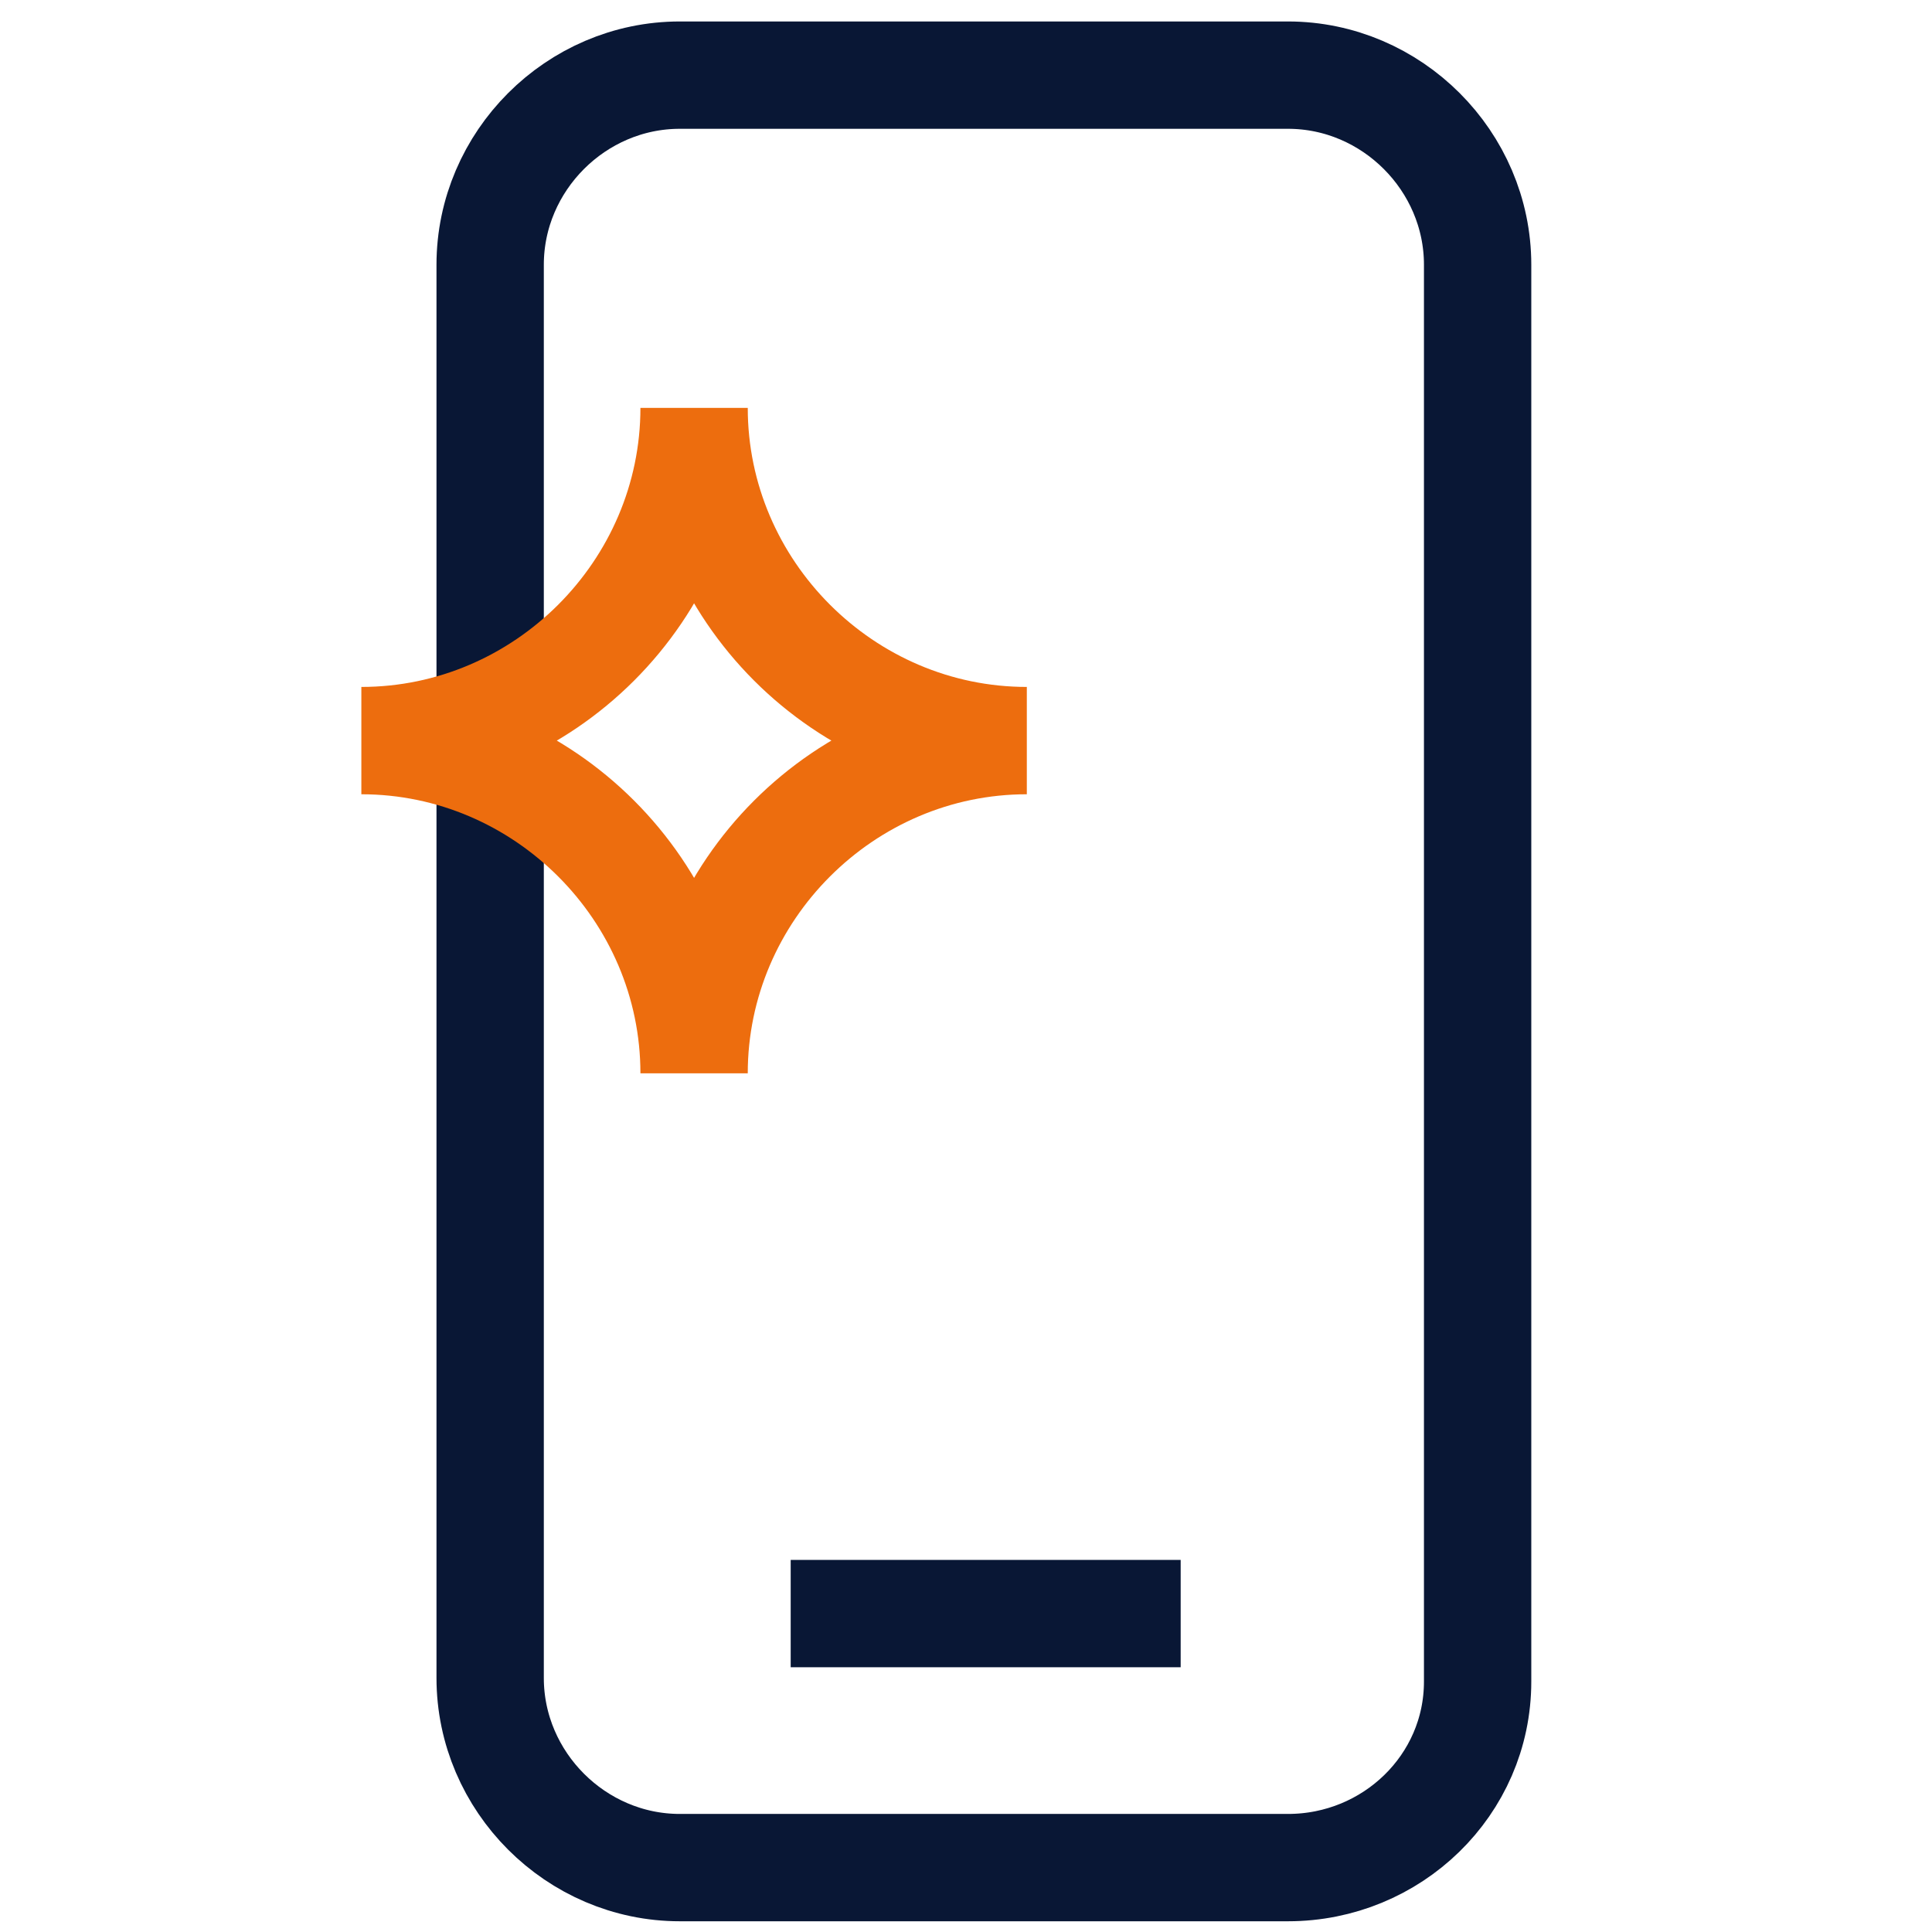 <?xml version="1.0" encoding="utf-8"?>
<!-- Generator: Adobe Illustrator 27.1.1, SVG Export Plug-In . SVG Version: 6.00 Build 0)  -->
<svg version="1.1" id="Layer_1" xmlns="http://www.w3.org/2000/svg" xmlns:xlink="http://www.w3.org/1999/xlink" x="0px" y="0px"
	 viewBox="0 0 54 54" style="enable-background:new 0 0 54 54;" xml:space="preserve">
<style type="text/css">
	.st0{fill:#091735;}
	.st1{fill:none;stroke:#091735;stroke-width:2.655;}
	.st2{fill-rule:evenodd;clip-rule:evenodd;fill:#EC6D0E;}
	.st3{fill:#EEF0F6;}
	.st4{fill:none;stroke:#091735;stroke-width:1.911;}
	.st5{fill:none;stroke:#ED6D0E;stroke-width:3.869;}
	.st6{fill:#EC6D0E;}
	.st7{fill:none;stroke:#ED6D0E;stroke-width:2.655;}
	.st8{fill:#FFFFFF;}
	.st9{fill-rule:evenodd;clip-rule:evenodd;fill:#ED6D0E;}
	.st10{fill:none;stroke:#ED6D0E;stroke-width:3.477;}
	.st11{fill:#ED6D0E;}
	.st12{fill:none;stroke:#EC6D0E;stroke-width:2.655;}
	.st13{fill:none;stroke:#ED6D0E;stroke-width:3;}
	.st14{fill:none;stroke:#091735;stroke-width:3;}
	.st15{fill:none;stroke:#ED6D0E;stroke-width:1.911;}
	.st16{fill:none;stroke:#ED6D0E;stroke-width:2.266;}
	.st17{fill:none;stroke:#091735;stroke-width:2.266;}
	.st18{fill:#FFFFFF;stroke:#091735;stroke-width:3;}
	.st19{fill:none;stroke:#091735;stroke-width:2.763;}
	.st20{fill:none;}
	.st21{fill:none;stroke:#091735;stroke-width:3;stroke-linecap:round;}
	.st22{fill:none;stroke:#FFFFFF;stroke-width:1.417;}
	.st23{fill:none;stroke:#FFFFFF;stroke-width:1.417;stroke-linecap:round;}
	.st24{fill:#FBF0E5;}
	.st25{fill:none;stroke:#091735;stroke-width:1.417;}
	.st26{fill:none;stroke:#091735;stroke-width:1.417;stroke-linecap:round;}
	.st27{fill:#80B1FF;}
	.st28{fill:none;stroke:#091735;stroke-width:2.763;stroke-linejoin:round;}
	.st29{fill:none;stroke:#091735;stroke-width:2.763;stroke-linejoin:bevel;}
	.st30{fill:none;stroke:#091735;stroke-width:2.309;}
	.st31{fill:none;stroke:#091735;stroke-width:3.164;}
	.st32{fill:none;stroke:#ED6D0E;stroke-width:3.849;}
	.st33{fill:none;stroke:#80B4FF;stroke-width:3;}
	.st34{fill:none;stroke:#ED6D0E;stroke-width:2.432;}
	.st35{fill:#FFFFFF;stroke:#ED6D0E;stroke-width:3;}
	.st36{fill:#ED6D0E;stroke:#ED6D0E;stroke-width:0.414;stroke-miterlimit:10;}
	.st37{fill:none;stroke:#091735;stroke-width:2.818;}
	.st38{fill:#ED6D0E;stroke:#ED6D0E;stroke-width:0.562;stroke-miterlimit:10;}
	.st39{fill:none;stroke:#ED6D0E;stroke-width:2.716;}
	.st40{fill:none;stroke:#091735;stroke-width:2.7;}
	.st41{fill:none;stroke:#ED6D0E;stroke-width:3;stroke-linejoin:round;}
	.st42{fill:none;stroke:#091735;stroke-width:2.835;}
	.st43{fill:none;stroke:#ED6D0E;stroke-width:2.835;}
	.st44{fill:#FFFFFF;stroke:#091735;stroke-width:2.835;stroke-linejoin:round;}
	.st45{fill:none;stroke:#ED6D0E;stroke-width:1.801;}
	.st46{fill:none;stroke:#091735;stroke-width:1.801;}
	.st47{fill:none;stroke:#091735;stroke-width:2.196;}
</style>
<path class="st14" d="M36,52.2H19c-2.9,0-5.3-2.4-5.3-5.3V7.4c0-2.9,2.4-5.3,5.3-5.3H36c2.9,0,5.3,2.4,5.3,5.3V47
	C41.3,49.9,38.9,52.2,36,52.2z"/>
<path class="st13" d="M19.4,30L19.4,30c0-5.1-4.2-9.3-9.3-9.3v0c5.1,0,9.3-4.2,9.3-9.3h0c0,5.1,4.2,9.3,9.3,9.3v0
	C23.6,20.7,19.4,24.9,19.4,30z"/>
<line class="st14" x1="22.1" y1="45.1" x2="33" y2="45.1"/>
</svg>
